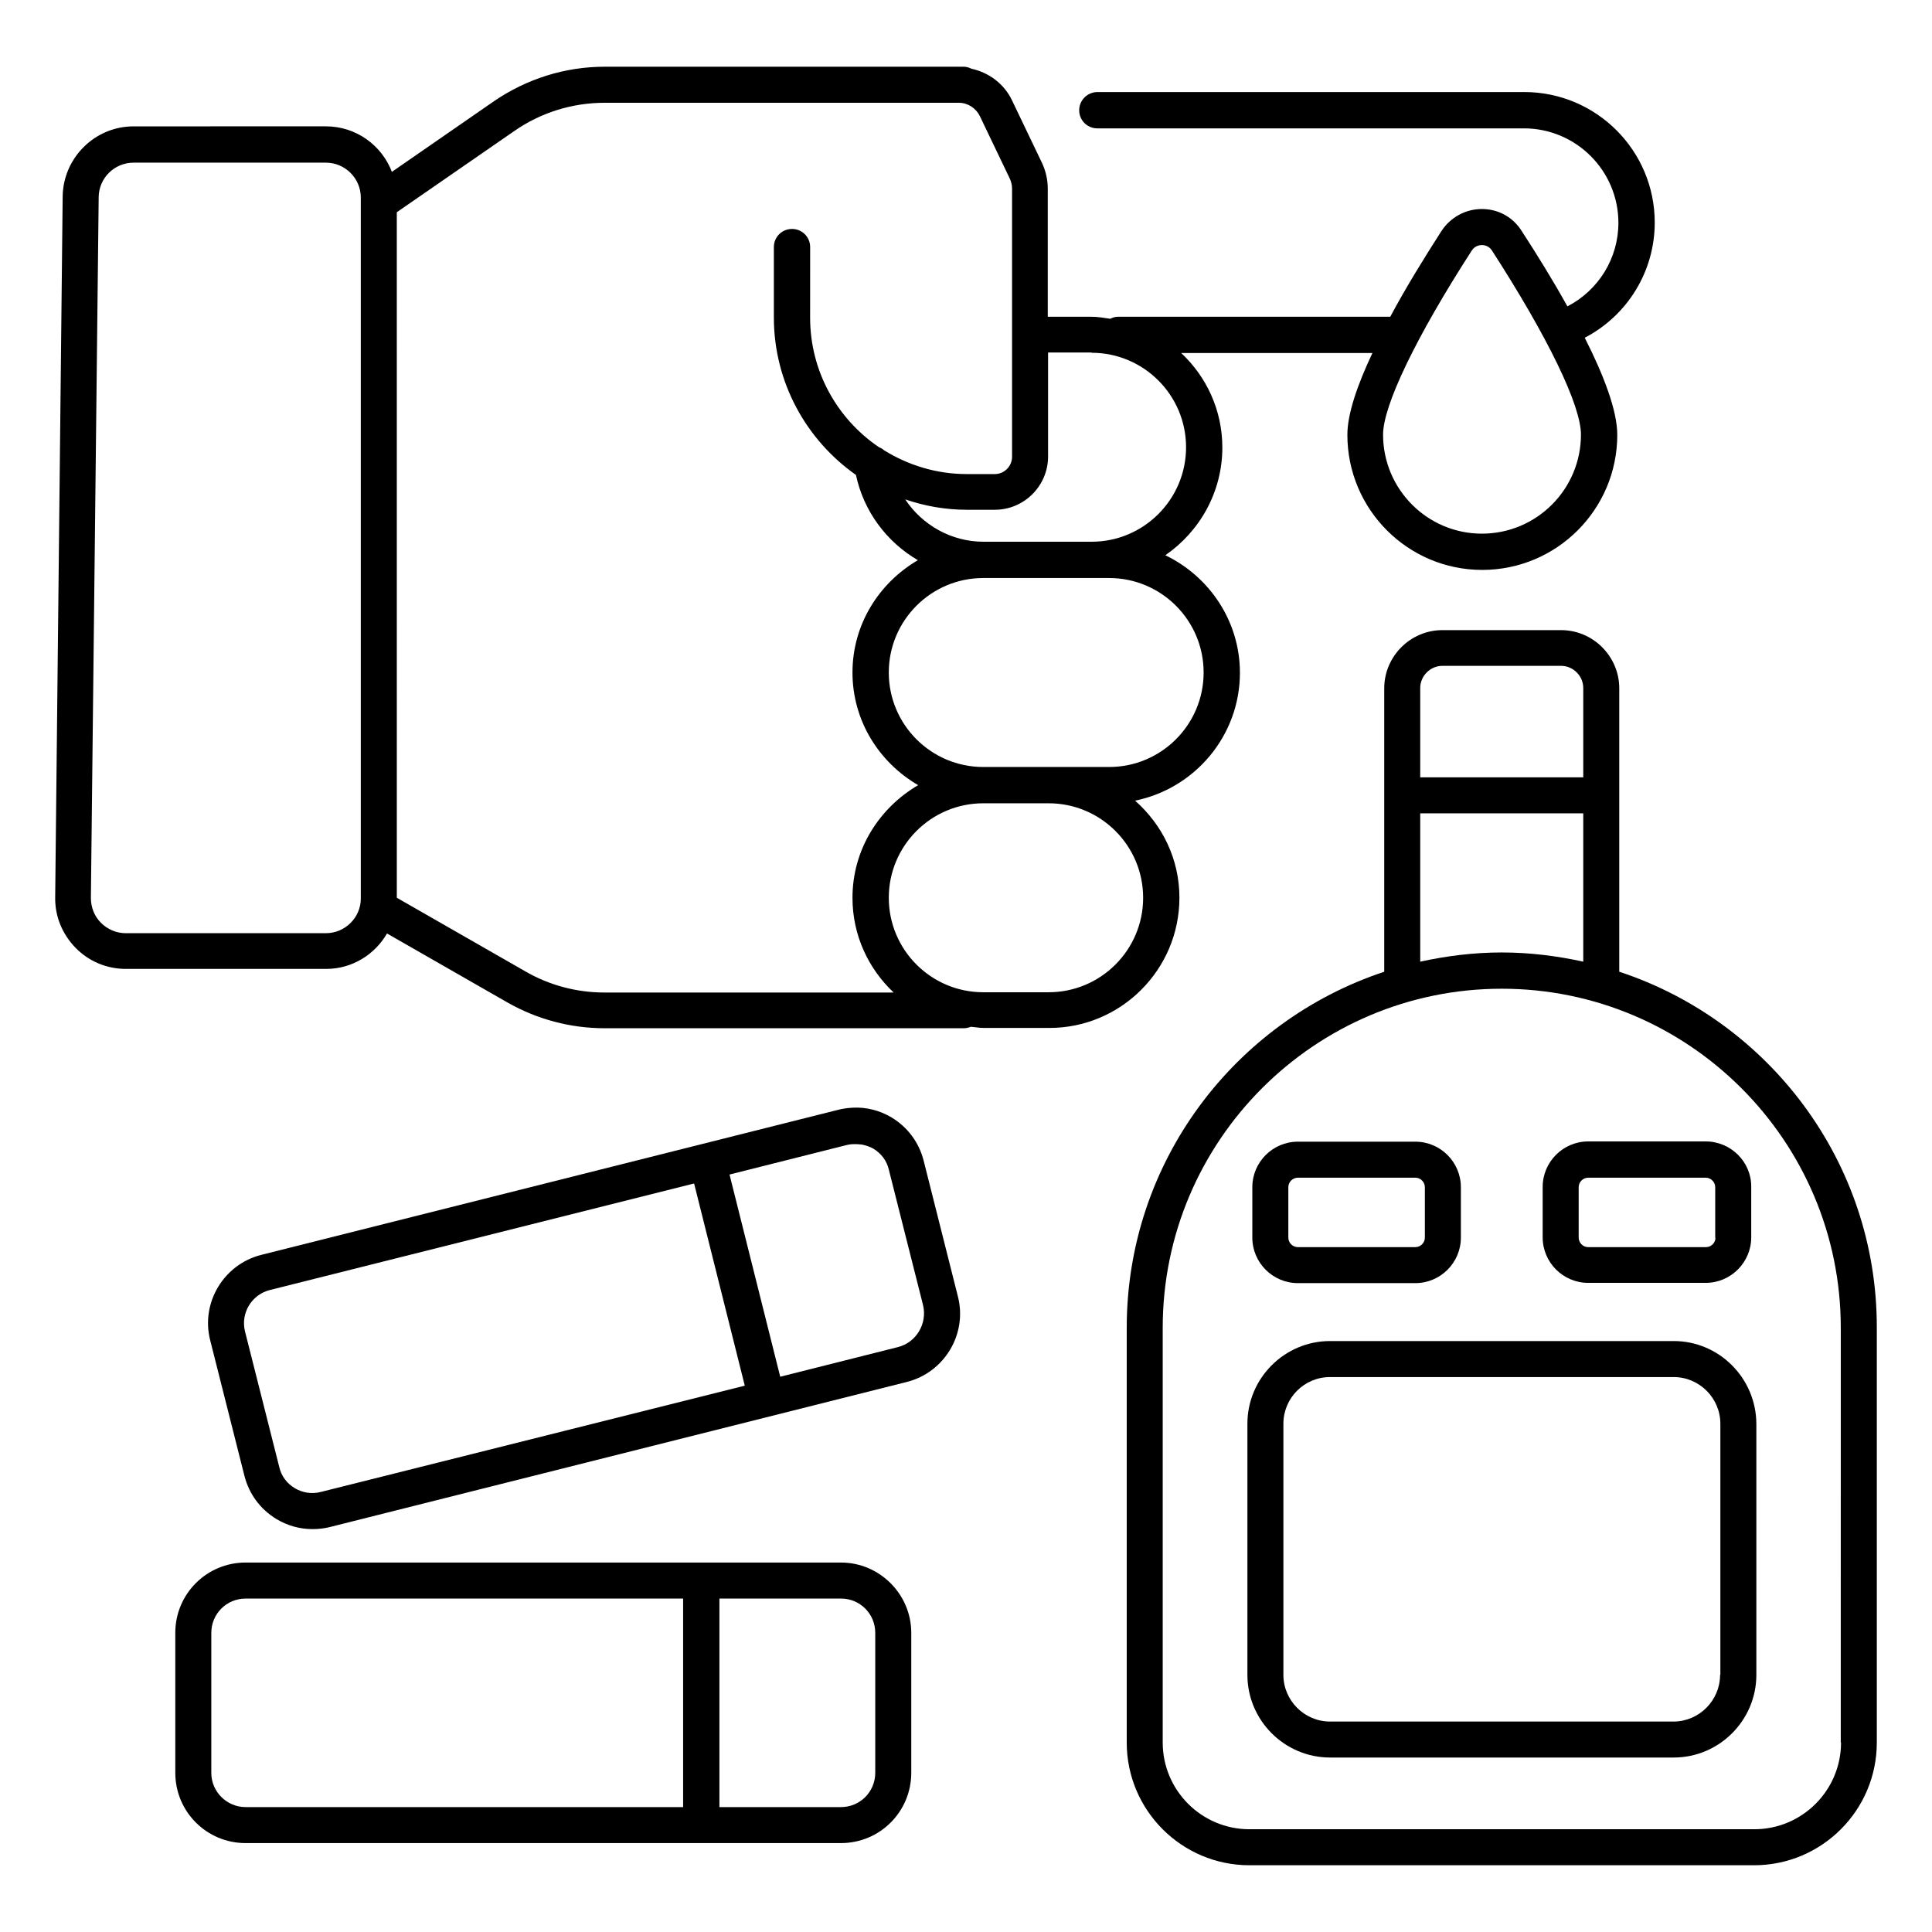 <?xml version="1.0" encoding="UTF-8"?>
<!-- Uploaded to: ICON Repo, www.svgrepo.com, Generator: ICON Repo Mixer Tools -->
<svg fill="#000000" width="800px" height="800px" version="1.1" viewBox="144 144 512 512" xmlns="http://www.w3.org/2000/svg">
 <g>
  <path d="m456.56 381.91c0-10.305-4.582-19.391-11.754-25.727 15.801-3.207 27.785-17.176 27.785-33.895 0-13.742-8.168-25.57-19.77-31.145 9.082-6.258 15.113-16.719 15.113-28.551 0-9.848-4.199-18.777-10.914-25.039h50.688c-3.969 8.398-6.641 16.105-6.641 21.68 0 19.77 16.031 35.801 35.727 35.801 19.77 0 35.801-16.031 35.801-35.801 0-6.414-3.586-15.801-8.625-25.727 11.297-5.879 18.551-17.559 18.551-30.535 0-19.082-15.496-34.578-34.578-34.578l-113.14 0.008c-2.594 0-4.809 2.137-4.809 4.809s2.137 4.809 4.809 4.809h113.05c13.816 0 25.039 11.223 25.039 25.039 0 9.391-5.266 17.863-13.512 22.137-3.816-6.871-8.016-13.664-11.984-19.77-2.367-3.894-6.336-6.031-10.688-6.031-4.352 0-8.32 2.215-10.688 5.801-4.504 7.023-9.391 14.887-13.586 22.746h-72.137c-0.762 0-1.449 0.23-2.062 0.535-1.68-0.23-3.281-0.535-5.039-0.535h-11.527v-33.965c0-2.367-0.535-4.656-1.527-6.793l-7.938-16.566c-2.062-4.352-6.106-7.406-10.762-8.398-0.609-0.305-1.297-0.535-2.062-0.535h-95.113c-10.535 0-20.688 3.207-29.391 9.16l-27.023 18.703c-2.672-7.023-9.465-12.062-17.48-12.062l-50.988 0.004c-10.23 0-18.625 8.32-18.777 18.551l-1.984 185.8c-0.078 5.039 1.91 9.77 5.418 13.359 3.512 3.586 8.246 5.574 13.359 5.574h53.051c6.871 0 12.902-3.816 16.105-9.391l31.984 18.32c7.785 4.426 16.641 6.793 25.648 6.793h95.266c0.609 0 1.223-0.152 1.832-0.383 1.145 0.078 2.215 0.305 3.359 0.305h17.328c19.012 0.078 34.582-15.418 34.582-34.504zm77.48-171.52c0.84-1.297 2.137-1.449 2.672-1.449s1.832 0.152 2.672 1.449c14.734 22.824 23.586 40.992 23.586 48.777 0 14.504-11.754 26.258-26.258 26.258-14.426 0-26.184-11.754-26.184-26.258 0-7.711 8.777-25.953 23.512-48.777zm-96.105 86.793c13.816 0 25.039 11.223 25.039 25.039s-11.223 25.039-25.039 25.039h-33.359c-13.816 0-25.039-11.223-25.039-25.039s11.223-25.039 25.039-25.039zm-4.656-59.695c13.816 0 25.039 11.223 25.039 25.039 0 13.816-11.223 25.039-25.039 25.039h-28.625c-8.551 0-16.258-4.426-20.762-11.223 5.113 1.754 10.609 2.75 16.336 2.75h7.402c7.785 0 14.121-6.336 14.121-14.121v-27.559h11.527zm-202.9 153.82h-53.055c-2.441 0-4.809-0.992-6.566-2.75-1.754-1.754-2.672-4.121-2.672-6.566l2.066-185.8c0.074-5.035 4.195-9.082 9.234-9.082h50.992c5.039 0 9.238 4.121 9.238 9.238v185.8c0 4.957-4.125 9.156-9.238 9.156zm73.816 15.723c-7.328 0-14.578-1.91-20.914-5.574l-34.121-19.543-0.004-181.67 31.145-21.527c7.023-4.887 15.344-7.481 23.969-7.481h34.887 0.152 58.777c2.367 0 4.504 1.375 5.574 3.512l7.938 16.566c0.383 0.84 0.609 1.754 0.609 2.672v71.066c0 2.519-2.062 4.582-4.582 4.582h-7.406c-8.09 0-15.574-2.367-21.984-6.336-0.383-0.383-0.84-0.609-1.375-0.84-10.992-7.481-18.168-20.074-18.168-34.273l0.008-18.703c0-2.672-2.137-4.809-4.809-4.809s-4.809 2.137-4.809 4.809v18.625c0 17.25 8.625 32.52 21.754 41.754 2.062 9.695 8.168 17.785 16.41 22.594-10.305 6.031-17.328 17.023-17.328 29.77 0 12.746 7.023 23.816 17.406 29.848-10.305 6.031-17.406 17.023-17.406 29.848 0 9.922 4.199 18.777 10.914 25.113zm117.71-0.074h-17.328c-13.816 0-25.039-11.223-25.039-25.039s11.223-25.039 25.039-25.039h17.328c13.816 0 25.039 11.223 25.039 25.039s-11.223 25.039-25.039 25.039z"/>
  <path d="m573.12 401.52v-75.113c0-8.473-6.945-15.418-15.418-15.418h-31.449c-8.473 0-15.418 6.945-15.418 15.418v75.113c-39.617 13.129-68.242 50.383-68.242 94.352v109.92c0 17.938 14.578 32.52 32.52 32.52h133.74c17.938 0 32.52-14.578 32.52-32.52v-109.92c0.07-43.969-28.633-81.297-68.25-94.352zm-46.867-81.066h31.449c3.207 0 5.879 2.672 5.879 5.879v23.664h-43.207v-23.664c0-3.207 2.672-5.879 5.879-5.879zm-5.879 39.086h43.207v39.312c-6.945-1.527-14.199-2.441-21.602-2.441-7.406 0-14.656 0.918-21.602 2.441zm111.52 246.25c0 12.672-10.305 22.977-22.977 22.977h-133.81c-12.672 0-22.977-10.305-22.977-22.977v-109.92c0-49.543 40.305-89.848 89.848-89.848s89.848 40.305 89.848 89.848l-0.004 109.92z"/>
  <path d="m587.55 499.39h-91.07c-12.062 0-21.906 9.848-21.906 21.906v66.562c0 12.062 9.848 21.906 21.906 21.906h91.066c12.062 0 21.906-9.848 21.906-21.906v-66.562c-0.07-12.059-9.844-21.906-21.902-21.906zm12.289 88.473c0 6.793-5.574 12.367-12.367 12.367h-90.992c-6.793 0-12.367-5.574-12.367-12.367v-66.562c0-6.793 5.496-12.367 12.367-12.367h91.066c6.793 0 12.367 5.574 12.367 12.367v66.562z"/>
  <path d="m487.94 484.04h31.145c6.641 0 12.062-5.418 12.062-12.062v-13.359c0-6.641-5.418-12.062-12.062-12.062h-31.145c-6.641 0-12.062 5.418-12.062 12.062v13.359c0 6.644 5.422 12.062 12.062 12.062zm-2.519-25.418c0-1.375 1.145-2.519 2.519-2.519h31.145c1.375 0 2.519 1.145 2.519 2.519v13.359c0 1.375-1.145 2.519-2.519 2.519h-31.145c-1.375 0-2.519-1.145-2.519-2.519z"/>
  <path d="m596.03 446.49h-31.145c-6.641 0-12.062 5.418-12.062 12.062v13.359c0 6.641 5.418 12.062 12.062 12.062h31.145c6.641 0 12.062-5.418 12.062-12.062v-13.359c0.074-6.644-5.422-12.062-12.062-12.062zm2.594 25.492c0 1.375-1.145 2.519-2.519 2.519h-31.219c-1.375 0-2.519-1.145-2.519-2.519v-13.359c0-1.375 1.145-2.519 2.519-2.519h31.145c1.375 0 2.519 1.145 2.519 2.519v13.359z"/>
  <path d="m366.87 558.09h-157.79c-10.305 0-18.625 8.32-18.625 18.625v37.098c0 10.305 8.32 18.625 18.625 18.625h157.79c10.305 0 18.625-8.32 18.625-18.625v-37.098c0-10.227-8.398-18.625-18.625-18.625zm-166.87 55.727v-37.098c0-5.039 4.047-9.082 9.082-9.082h115.95v55.266l-115.95-0.004c-4.961 0-9.086-4.043-9.086-9.082zm175.95 0c0 5.039-4.047 9.082-9.082 9.082h-32.215v-55.266h32.215c5.039 0 9.082 4.047 9.082 9.082z"/>
  <path d="m388.78 451.6c-1.223-4.809-4.199-8.855-8.473-11.449-3.207-1.91-6.871-2.824-10.457-2.594-1.223 0.078-2.441 0.23-3.664 0.535l-152.98 38.469c-9.922 2.519-16.031 12.672-13.512 22.594l9.082 35.953c1.223 4.809 4.199 8.855 8.473 11.449 2.902 1.754 6.184 2.672 9.543 2.672 1.527 0 3.055-0.152 4.582-0.535l152.98-38.473c9.922-2.519 16.031-12.672 13.512-22.594zm-159.77 87.785c-2.367 0.609-4.809 0.23-6.871-0.992-2.062-1.223-3.586-3.207-4.121-5.574l-9.082-35.953c-1.223-4.887 1.754-9.77 6.566-10.992l112.44-28.242 13.434 53.586zm152.98-38.398-31.223 7.863-13.434-53.586 31.223-7.863c0.992-0.23 2.062-0.23 3.055-0.152 0.305 0 0.535 0.078 0.84 0.078 0.992 0.23 2.062 0.535 2.977 1.07 2.062 1.223 3.586 3.207 4.121 5.574l9.082 35.953c1.145 4.879-1.832 9.844-6.641 11.062z"/>
 </g>
</svg>